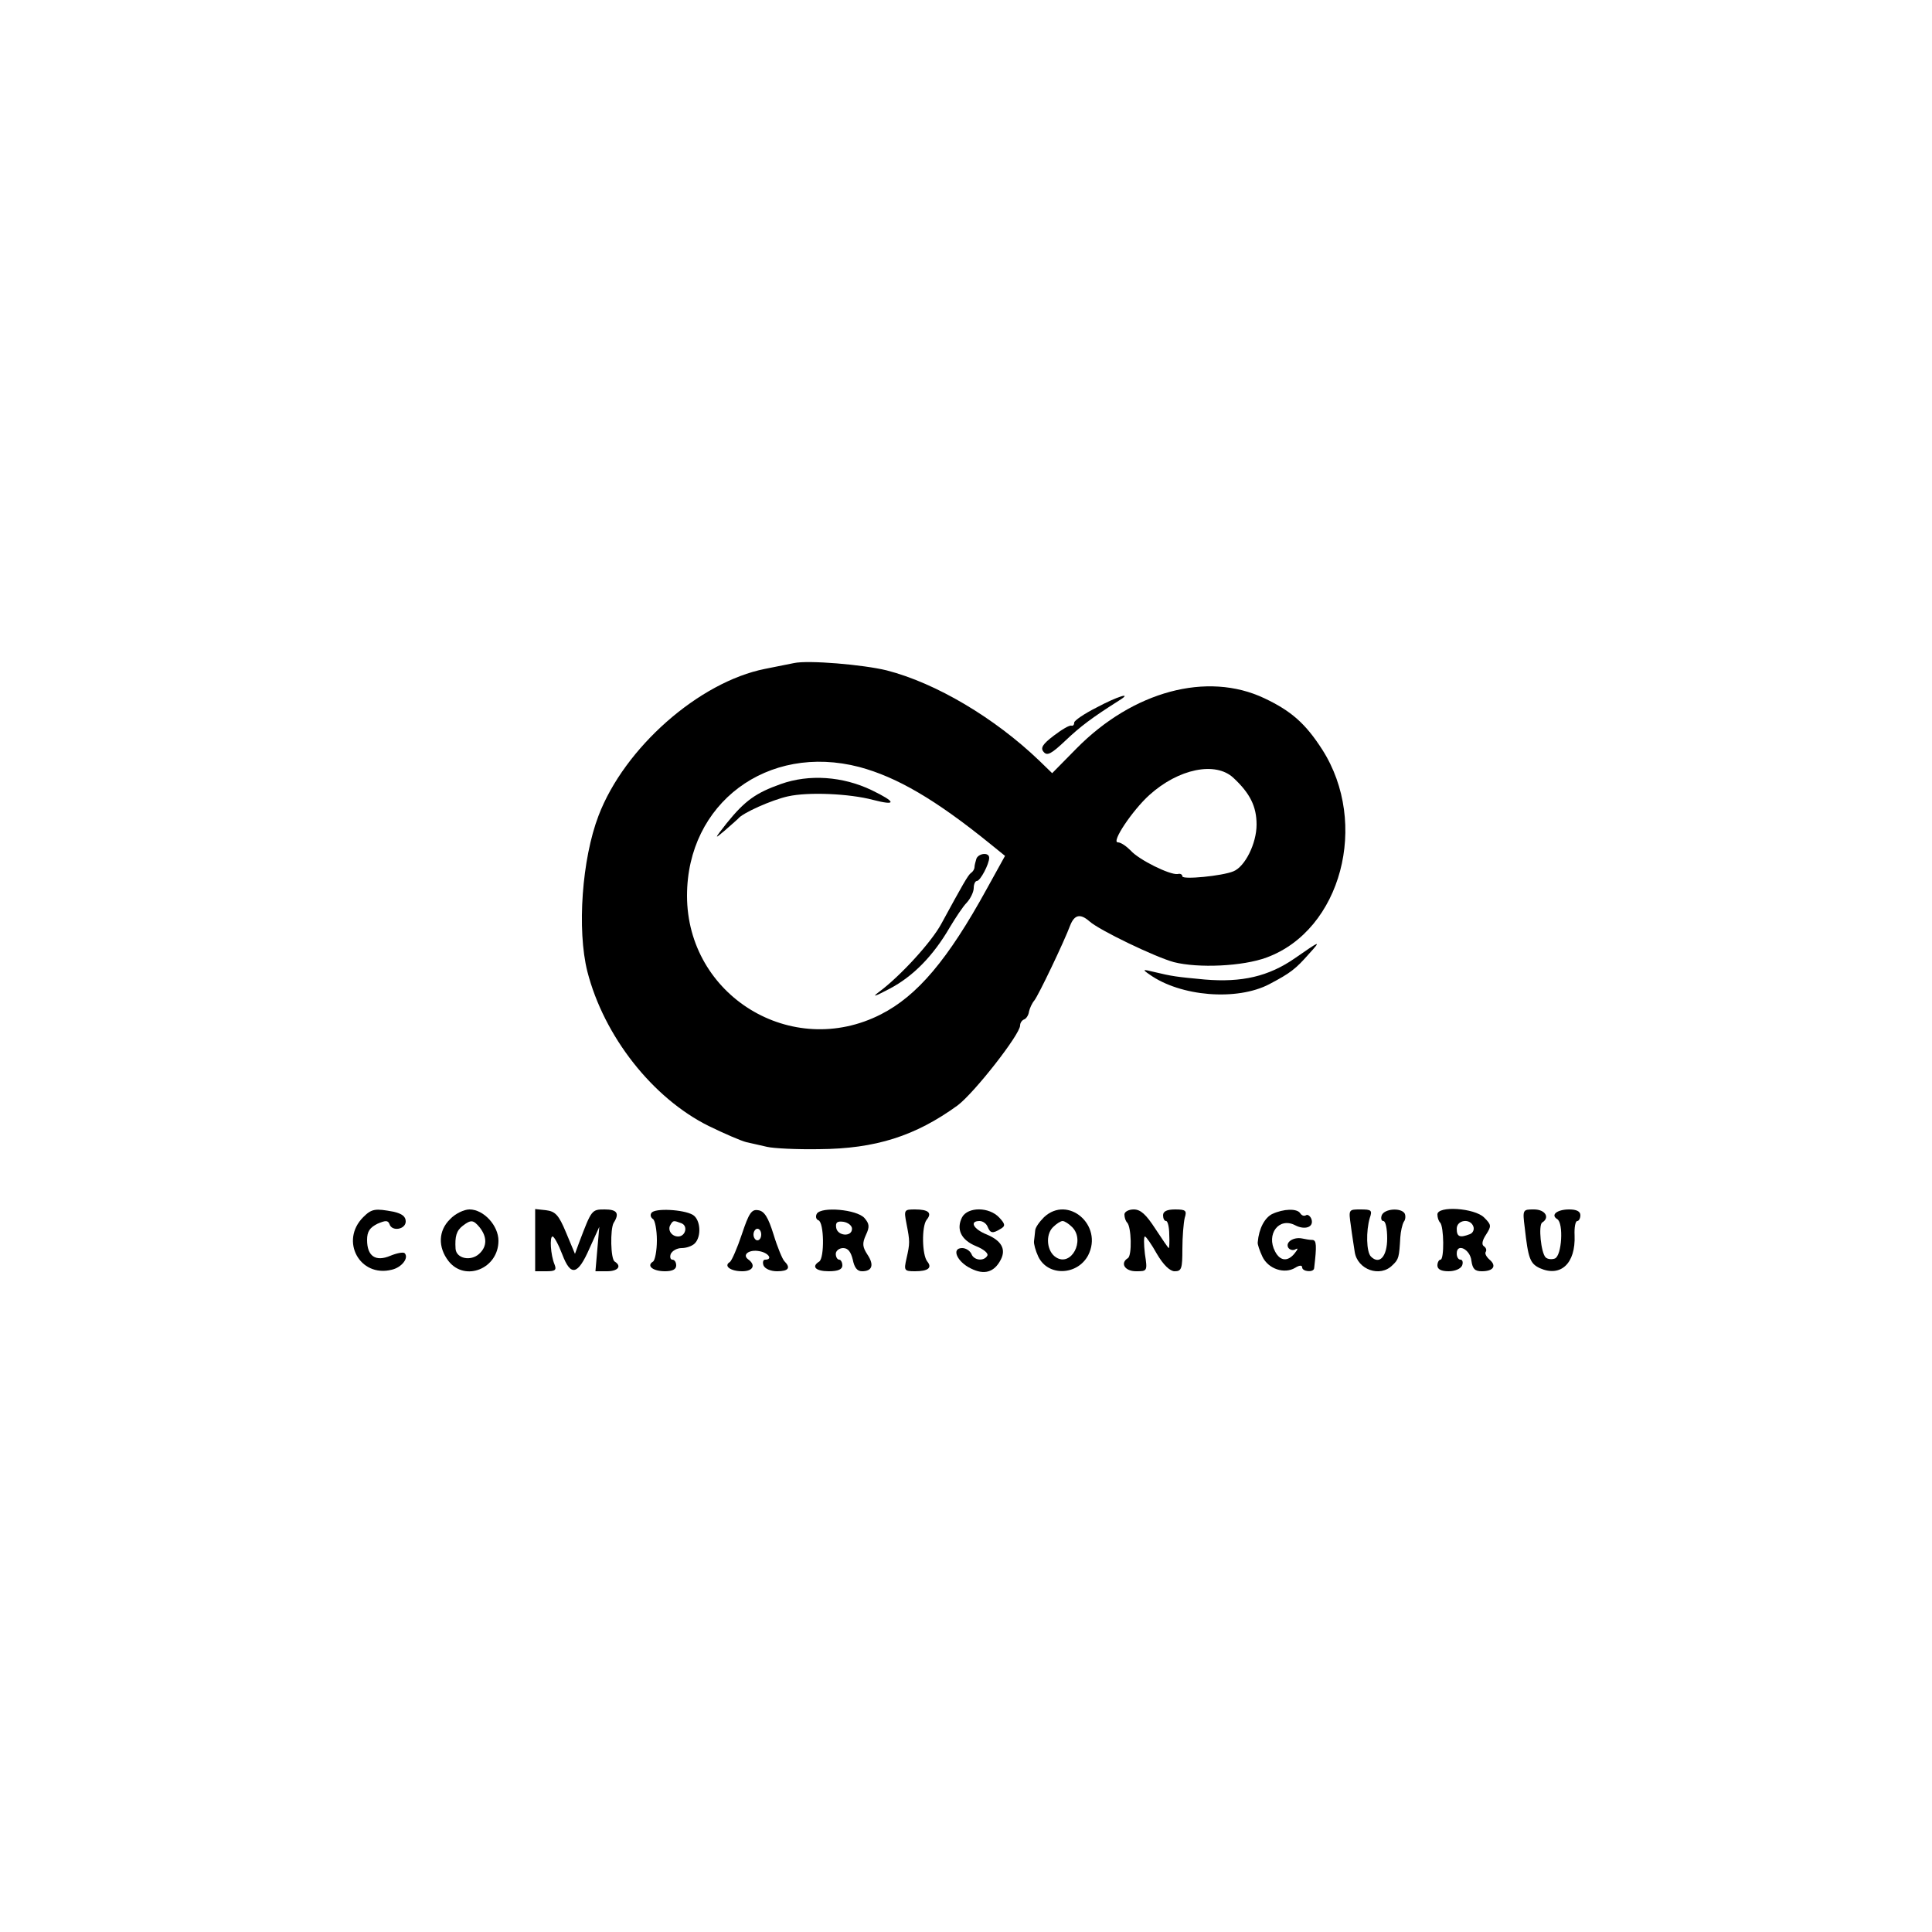 <?xml version="1.0" standalone="no"?>
<!DOCTYPE svg PUBLIC "-//W3C//DTD SVG 20010904//EN"
 "http://www.w3.org/TR/2001/REC-SVG-20010904/DTD/svg10.dtd">
<svg version="1.0" xmlns="http://www.w3.org/2000/svg"
 width="500pt" height="500pt" viewBox="0 0 500 500"
 preserveAspectRatio="xMidYMid meet">
<g transform="translate(0,500) scale(0.1,-0.1)"
fill="#000000" stroke="none">
<path d="M2055 3284 c-11 -2 -45 -9 -75 -15 -171 -34 -364 -204 -431 -380 -43
-112 -56 -295 -29 -403 43 -168 169 -328 314 -400 41 -20 85 -39 98 -42 12 -3
37 -8 53 -12 17 -4 77 -7 135 -6 146 1 249 34 358 113 43 32 162 184 162 207
0 7 5 14 11 16 5 2 11 11 12 20 2 9 8 22 14 29 11 14 77 152 93 195 11 27 26
30 49 10 25 -23 171 -93 219 -106 63 -16 178 -11 240 12 193 71 266 347 144
538 -43 67 -80 100 -150 133 -148 70 -340 18 -486 -130 l-63 -64 -34 33 c-115
110 -266 200 -394 233 -61 15 -203 27 -240 19z m169 -269 c97 -26 197 -84 340
-200 l37 -30 -47 -85 c-101 -184 -180 -277 -274 -325 -231 -118 -502 48 -502
307 0 239 208 395 446 333z m968 -28 c43 -40 60 -74 60 -121 0 -49 -30 -109
-60 -121 -29 -12 -132 -22 -132 -13 0 5 -6 8 -12 6 -20 -3 -101 37 -122 61
-11 11 -25 21 -33 21 -18 0 38 83 81 122 76 69 172 88 218 45z"/>
<path d="M2021 2971 c-65 -23 -93 -43 -140 -101 -33 -42 -33 -43 -6 -20 16 14
32 28 35 31 11 15 88 49 129 58 53 12 160 7 220 -9 62 -16 61 -6 -3 25 -75 36
-162 42 -235 16z"/>
<path d="M2527 2778 c-2 -7 -5 -17 -5 -22 0 -5 -4 -12 -9 -15 -8 -6 -22 -31
-77 -132 -26 -48 -107 -136 -161 -176 -20 -15 -11 -12 27 8 61 32 113 85 156
159 15 25 34 54 44 64 10 11 18 28 18 38 0 10 4 18 8 18 9 0 32 44 32 60 0 15
-27 12 -33 -2z"/>
<path d="M2838 3169 c-32 -16 -58 -34 -58 -39 0 -6 -3 -9 -7 -8 -5 2 -25 -10
-46 -26 -29 -22 -35 -32 -26 -42 9 -11 20 -5 56 29 39 37 68 59 139 104 37 23
-2 12 -58 -18z"/>
<path d="M3351 2520 c-68 -47 -137 -63 -233 -55 -74 7 -83 8 -133 20 -28 7
-29 6 -10 -7 80 -57 226 -69 310 -25 55 29 68 39 104 80 31 34 28 33 -38 -13z"/>
<path d="M940 1850 c-61 -61 -9 -157 74 -136 26 6 45 31 33 43 -4 3 -20 0 -37
-7 -38 -16 -60 -1 -60 41 0 22 7 32 27 42 21 9 27 9 31 -1 6 -20 42 -14 42 7
0 13 -10 20 -31 25 -48 9 -57 8 -79 -14z"/>
<path d="M1165 1845 c-31 -30 -32 -73 -4 -109 43 -54 129 -19 129 53 0 39 -38
81 -75 81 -14 0 -37 -11 -50 -25z m76 -21 c20 -25 20 -50 -1 -69 -22 -20 -59
-12 -61 13 -2 32 2 47 19 60 21 16 27 15 43 -4z"/>
<path d="M1385 1790 l0 -80 29 0 c23 0 27 3 21 18 -10 24 -13 72 -5 72 4 0 15
-20 25 -46 22 -58 40 -55 71 16 l25 55 -5 -57 -5 -58 30 0 c28 0 39 13 20 25
-11 6 -12 84 -3 100 16 25 9 35 -23 35 -34 0 -34 -1 -66 -85 l-11 -30 -23 55
c-19 46 -28 55 -52 58 l-28 3 0 -81z"/>
<path d="M1686 1861 c-4 -5 -2 -12 4 -16 5 -3 10 -28 10 -55 0 -27 -5 -52 -10
-55 -18 -11 0 -25 31 -25 19 0 29 5 29 15 0 8 -4 15 -10 15 -5 0 -7 7 -4 15 4
8 16 15 28 15 12 0 27 5 34 12 18 18 15 62 -5 74 -24 14 -99 18 -107 5z m78
-27 c17 -7 10 -34 -9 -34 -17 0 -28 17 -20 30 7 12 8 12 29 4z"/>
<path d="M1920 1806 c-12 -36 -26 -68 -31 -72 -17 -10 1 -24 32 -24 28 0 36
16 15 31 -16 12 3 26 29 21 24 -4 36 -22 15 -22 -5 0 -7 -7 -4 -15 4 -9 19
-15 35 -15 30 0 36 9 19 26 -5 5 -18 36 -28 69 -14 45 -24 61 -40 63 -17 3
-24 -8 -42 -62z m50 -1 c0 -8 -4 -15 -10 -15 -5 0 -10 7 -10 15 0 8 5 15 10
15 6 0 10 -7 10 -15z"/>
<path d="M2114 1859 c-4 -7 -2 -15 4 -17 15 -5 16 -98 2 -107 -21 -13 -9 -25
25 -25 24 0 35 5 35 15 0 8 -4 15 -8 15 -5 0 -9 7 -9 15 0 8 9 15 19 15 13 0
20 -10 25 -30 4 -20 11 -30 24 -30 26 0 32 16 14 43 -13 20 -14 29 -4 51 10
21 9 29 -4 44 -20 22 -111 30 -123 11z m91 -39 c0 -22 -38 -19 -41 3 -2 14 3
17 19 15 12 -2 22 -10 22 -18z"/>
<path d="M2346 1833 c9 -46 9 -50 0 -90 -7 -31 -6 -33 22 -33 34 0 45 9 32 25
-14 17 -15 91 -2 108 15 18 5 27 -30 27 -28 0 -29 -1 -22 -37z"/>
<path d="M2490 1850 c-16 -31 -3 -59 36 -75 20 -8 33 -19 29 -25 -9 -15 -35
-12 -41 5 -4 8 -14 15 -24 15 -29 0 -13 -36 23 -53 34 -17 60 -10 77 23 14 27
2 49 -36 65 -35 14 -46 35 -19 35 9 0 18 -7 21 -15 7 -17 13 -18 34 -5 12 7
12 12 -4 29 -26 28 -81 28 -96 1z"/>
<path d="M2702 1850 c-12 -12 -23 -27 -23 -35 -1 -8 -2 -21 -3 -27 -1 -7 4
-25 11 -40 25 -52 101 -49 129 3 40 78 -52 157 -114 99z m73 -26 c34 -35 -3
-103 -42 -78 -24 15 -28 58 -8 78 9 9 20 16 25 16 5 0 16 -7 25 -16z"/>
<path d="M2910 1857 c0 -8 3 -17 7 -21 11 -11 13 -85 2 -92 -21 -13 -8 -34 21
-34 29 0 30 0 23 45 -3 25 -3 45 0 45 3 0 17 -20 31 -45 17 -29 34 -45 46 -45
18 0 20 7 20 58 0 31 3 67 6 80 6 19 3 22 -25 22 -21 0 -31 -5 -31 -15 0 -8 3
-15 8 -15 4 0 8 -16 8 -35 1 -19 0 -35 -1 -35 -2 0 -17 23 -35 50 -24 37 -38
50 -56 50 -13 0 -24 -6 -24 -13z"/>
<path d="M3292 1858 c-19 -10 -34 -37 -37 -73 -1 -5 5 -22 12 -37 15 -32 57
-46 85 -29 11 7 18 7 18 1 0 -11 30 -14 31 -2 7 59 6 72 -4 73 -7 0 -19 2 -28
4 -22 4 -43 -10 -35 -24 4 -6 13 -8 19 -4 7 4 6 0 -2 -10 -18 -23 -38 -21 -51
4 -24 45 10 90 52 68 25 -13 49 -5 42 16 -3 8 -10 13 -14 10 -5 -3 -11 -1 -15
5 -8 13 -43 12 -73 -2z"/>
<path d="M3496 1828 c3 -24 8 -54 10 -68 7 -46 66 -67 98 -34 16 15 17 20 20
72 1 15 5 33 9 40 5 6 5 17 2 22 -10 15 -52 12 -59 -5 -3 -8 -1 -15 4 -15 6 0
10 -20 10 -45 0 -47 -20 -69 -42 -47 -12 12 -13 66 -3 100 7 20 4 22 -24 22
-31 0 -31 0 -25 -42z"/>
<path d="M3720 1857 c0 -8 3 -17 7 -21 10 -10 11 -96 1 -96 -4 0 -8 -7 -8 -15
0 -10 10 -15 29 -15 16 0 31 6 35 15 3 8 1 15 -4 15 -6 0 -10 7 -10 16 0 28
35 11 38 -19 3 -21 9 -27 27 -27 30 0 39 14 20 30 -8 7 -13 16 -10 20 3 5 1
11 -5 15 -6 4 -4 15 6 30 14 22 14 25 -5 44 -25 25 -121 31 -121 8z m93 -31
c3 -8 -1 -17 -9 -20 -26 -10 -34 -7 -34 14 0 23 35 28 43 6z"/>
<path d="M3946 1823 c9 -81 14 -93 39 -105 54 -24 93 12 90 85 -1 20 2 37 7
37 4 0 8 7 8 15 0 10 -10 15 -29 15 -31 0 -49 -14 -31 -25 17 -10 12 -95 -6
-102 -8 -3 -19 -2 -24 3 -12 12 -19 83 -9 90 21 13 8 34 -21 34 -29 0 -30 0
-24 -47z"/>
</g>
</svg>

